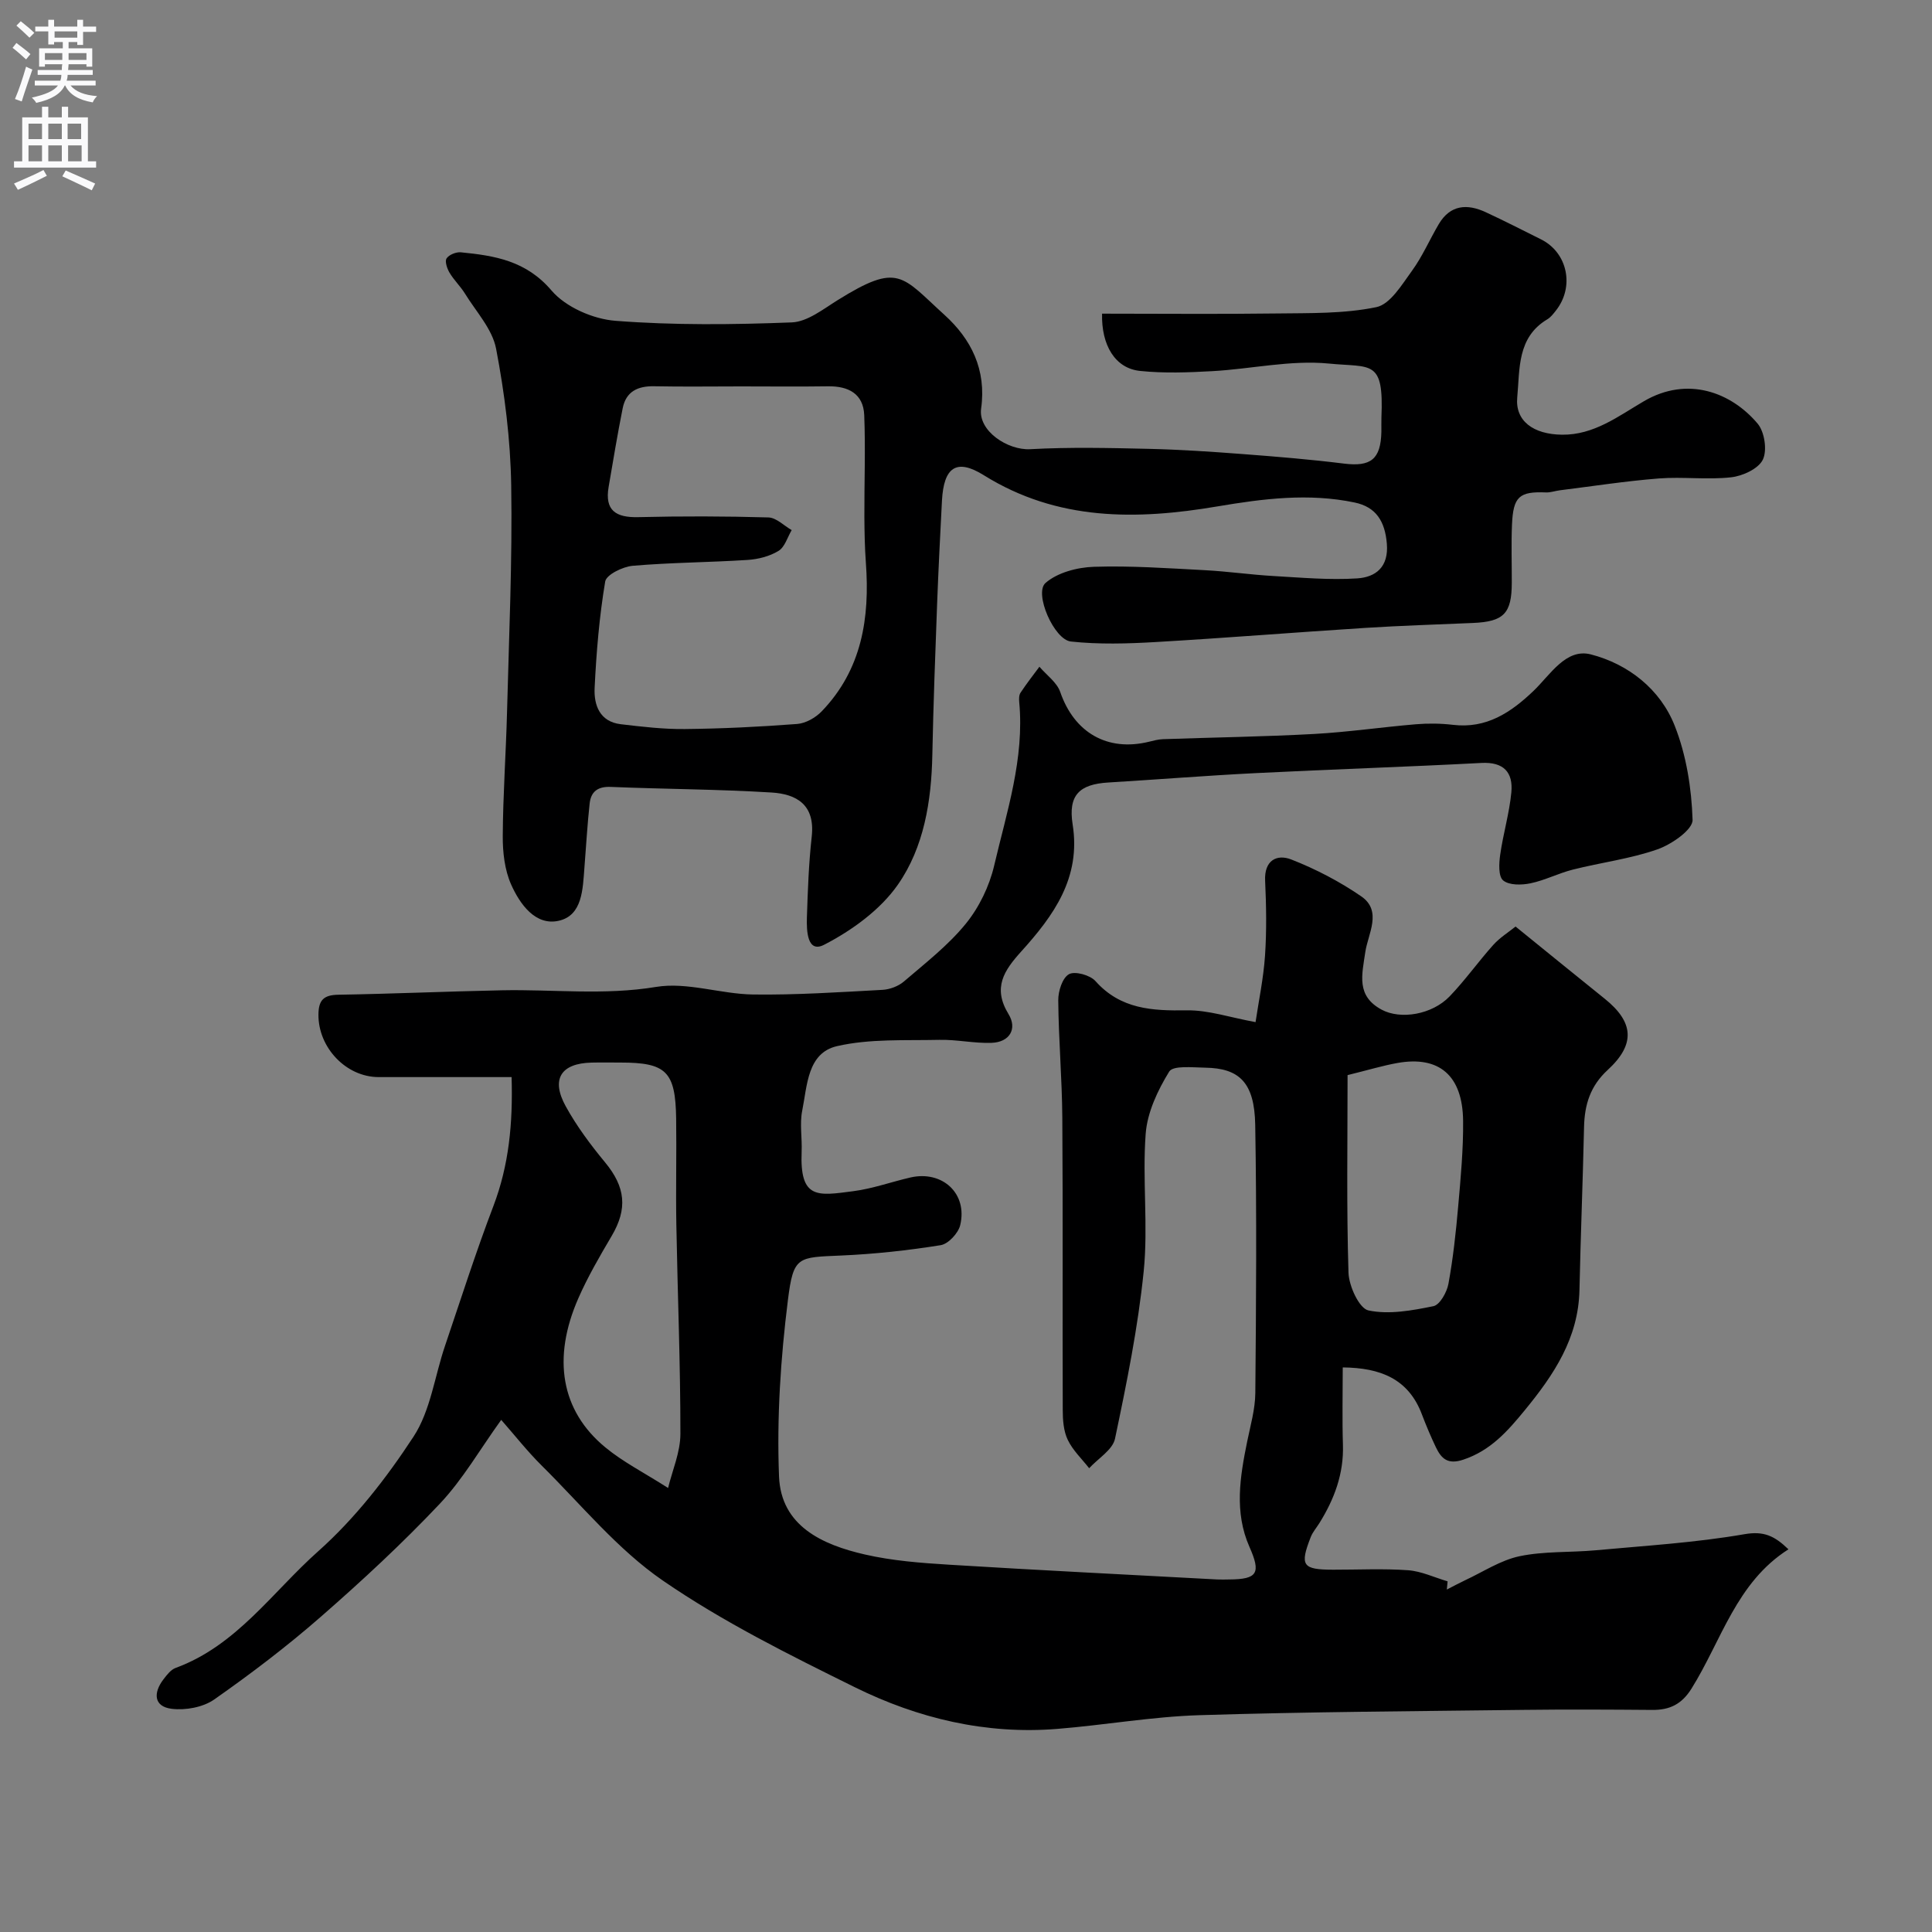 <svg enable-background="new 0 0 400 400" viewBox="0 0 400 400" xmlns="http://www.w3.org/2000/svg"><rect x="0" y="0" width="400" height="400" fill="#808080" stroke="none"/><path d="m278 283.11c0 5.43-.13 10.73.04 16.03.19 5.98-1.78 11.23-4.86 16.18-.6.97-1.39 1.86-1.8 2.9-2.32 5.93-1.73 6.76 4.65 6.77 5.17.01 10.35-.26 15.49.11 2.77.2 5.46 1.5 8.19 2.3-.05.57-.11 1.13-.16 1.7 1.25-.64 2.48-1.31 3.75-1.91 3.75-1.74 7.36-4.16 11.3-4.99 5.11-1.07 10.51-.75 15.76-1.23 10.29-.95 20.65-1.57 30.81-3.33 3.98-.69 6.19.31 9.11 3.13-10.81 6.86-13.87 18.92-20.08 28.85-2.03 3.24-4.52 4.43-8.11 4.4-8.83-.07-17.67-.12-26.5-.01-22.43.28-44.87.4-67.29 1.1-9.82.31-19.59 2.05-29.41 2.84-14.76 1.19-28.81-2.16-41.89-8.62-13.6-6.72-27.34-13.54-39.78-22.1-9.36-6.44-16.83-15.64-25.01-23.74-3.02-2.99-5.66-6.36-8.44-9.52-4.39 6.09-7.93 12.29-12.69 17.34-7.77 8.23-16.11 15.96-24.64 23.41-7.01 6.13-14.47 11.8-22.09 17.14-2.31 1.62-5.95 2.28-8.8 1.93-3.76-.46-3.83-3.34-1.7-6.11.7-.91 1.52-2 2.53-2.36 12.6-4.62 20.02-15.71 29.46-24.11 7.64-6.8 14.17-15.19 19.79-23.79 3.51-5.37 4.36-12.47 6.5-18.76 3.28-9.68 6.39-19.43 10.03-28.98 3.22-8.47 4.04-17.12 3.76-26.68-9.32 0-18.42 0-27.52 0-6.76 0-12.52-6.13-12.47-12.93.02-3.01 1.08-4.07 4.1-4.12 11.29-.19 22.57-.69 33.86-.92 10.64-.22 21.2 1.08 31.95-.7 6.41-1.06 13.34 1.47 20.05 1.57 8.93.12 17.87-.48 26.79-.96 1.53-.08 3.3-.74 4.45-1.72 4.44-3.81 9.16-7.47 12.82-11.96 2.76-3.39 4.88-7.77 5.88-12.04 2.6-11.12 6.29-22.15 5.19-33.86-.06-.64-.06-1.45.27-1.94 1.22-1.85 2.59-3.6 3.91-5.38 1.47 1.73 3.62 3.23 4.31 5.23 2.89 8.39 9.73 12.41 18.37 10.3.95-.23 1.92-.5 2.89-.53 10.43-.37 20.88-.51 31.3-1.08 7.05-.39 14.05-1.42 21.09-2.01 2.53-.21 5.13-.18 7.66.12 6.92.83 11.97-2.54 16.64-6.99 3.51-3.35 6.73-8.93 11.92-7.59 7.73 2 14.37 7.19 17.36 14.79 2.4 6.08 3.48 12.92 3.69 19.47.06 2.02-4.36 5.08-7.28 6.1-5.63 1.97-11.68 2.72-17.5 4.19-2.98.75-5.79 2.22-8.78 2.84-1.84.38-4.42.43-5.66-.6-1.01-.84-.87-3.53-.61-5.32.61-4.33 1.9-8.59 2.31-12.93.38-4.11-1.57-6.32-6.21-6.07-15.53.82-31.07 1.32-46.6 2.1-10.23.51-20.44 1.33-30.66 1.95-5.97.36-8.32 2.62-7.36 8.69 1.75 11.06-3.95 18.88-10.65 26.3-3.55 3.93-5.97 7.5-2.62 12.97 1.84 3.01.26 5.81-3.53 5.94-3.6.13-7.22-.71-10.83-.62-7.07.16-14.35-.26-21.15 1.3-6.16 1.41-6.17 8.2-7.21 13.36-.55 2.72 0 5.65-.12 8.48-.41 9.95 3.33 9.15 10.71 8.19 4-.52 7.88-1.93 11.84-2.84 6.54-1.49 11.86 3.28 10.28 9.88-.4 1.66-2.46 3.88-4.04 4.14-6.8 1.09-13.68 1.84-20.56 2.14-9.02.4-9.93.06-11.07 9.21-1.51 12.08-2.32 24.38-1.84 36.53.4 10.28 8.99 14.15 17.77 16.16 5.71 1.31 11.65 1.76 17.52 2.12 18.46 1.14 36.93 2.05 55.4 3.05.83.04 1.67.01 2.5 0 5.91-.03 6.61-1.32 4.2-6.76-3.16-7.14-1.96-14.46-.47-21.77.68-3.34 1.66-6.71 1.69-10.08.17-18.5.3-37-.02-55.49-.15-8.78-3.27-11.76-10.39-11.86-2.56-.04-6.61-.5-7.42.81-2.38 3.87-4.54 8.45-4.87 12.89-.71 9.44.54 19.06-.41 28.46-1.18 11.64-3.53 23.19-5.94 34.66-.49 2.31-3.5 4.08-5.35 6.11-1.52-1.94-3.4-3.71-4.44-5.89-.87-1.82-1.03-4.12-1.03-6.2-.07-20.16.05-40.33-.09-60.49-.06-8.1-.77-16.2-.84-24.3-.02-1.88.85-4.63 2.21-5.4 1.22-.69 4.36.17 5.47 1.4 5.22 5.87 11.78 6.19 18.94 6.08 4.45-.07 8.92 1.47 14.23 2.44.64-4.34 1.64-9.04 1.96-13.79.35-5.14.26-10.33.02-15.49-.2-4.23 2.43-5.55 5.4-4.4 5.07 1.98 10.02 4.56 14.5 7.64 4.41 3.03 1.39 7.8.85 11.48-.71 4.83-1.93 9.13 3.39 11.99 3.9 2.09 10.4 1.04 14.06-2.76 3.22-3.35 5.93-7.19 9.04-10.66 1.37-1.52 3.19-2.65 4.61-3.8 6.46 5.23 12.43 10.11 18.45 14.94 6.03 4.84 6.43 9.42.63 14.75-3.6 3.31-4.79 7.16-4.9 11.79-.25 11.27-.71 22.53-.95 33.8-.22 9.94-5.29 17.51-11.31 24.85-3.59 4.38-7.1 8.37-12.75 10.25-3.21 1.07-4.53-.21-5.67-2.58-1.05-2.2-2-4.46-2.87-6.74-2.78-7.44-8.64-9.71-16.41-9.78zm-139.68 24.96c.87-3.61 2.54-7.39 2.55-11.18.01-14.43-.58-28.87-.84-43.3-.13-7.33.06-14.67-.04-22-.14-9.75-2.04-11.6-11.52-11.6-2 0-4-.04-6 .01-6.33.15-8.45 3.41-5.34 9.05 2.27 4.12 5.14 7.97 8.15 11.61 4.21 5.09 4.7 9.58 1.35 15.25-2.47 4.19-4.93 8.42-6.88 12.86-5.48 12.46-3.59 23.33 5.55 30.87 3.64 3.02 7.97 5.21 13.02 8.43zm140.68-85.48c0 13.8-.23 27.36.19 40.9.09 2.78 2.22 7.41 4.13 7.82 4.26.9 9.03.02 13.45-.88 1.33-.27 2.79-2.88 3.11-4.62.97-5.29 1.55-10.67 2.02-16.03.52-5.9 1.08-11.83 1.02-17.75-.11-9.38-4.97-13.49-13.6-11.95-3.02.54-5.97 1.44-10.32 2.51z" fill="#000001"/><path d="m228.17 64.94c12.26 0 24.17.12 36.07-.04 6.93-.09 14 .08 20.72-1.31 2.88-.6 5.28-4.65 7.37-7.52 2.18-2.99 3.66-6.47 5.56-9.68 2.38-4.01 5.87-4.24 9.71-2.46 3.86 1.79 7.65 3.73 11.46 5.63 5.51 2.75 6.98 9.83 3.05 14.77-.52.65-1.05 1.36-1.74 1.77-6.31 3.75-5.69 10.32-6.24 16.16-.47 4.9 3.34 7.67 9.26 7.74 6.63.08 11.67-3.84 16.96-6.93 9.04-5.29 18.09-1.84 23.55 4.64 1.44 1.71 2.01 5.54 1.07 7.47-.92 1.88-4.18 3.38-6.57 3.64-4.94.55-10-.15-14.97.24-6.85.54-13.66 1.6-20.48 2.45-.96.12-1.93.48-2.88.44-5.52-.22-6.78.85-7.03 6.69-.17 3.99-.03 8-.04 11.99-.01 6.39-1.65 8.08-8.07 8.35-7.43.32-14.87.55-22.29 1.02-14.47.92-28.92 2.09-43.39 2.93-5.83.34-11.75.51-17.53-.11-3.51-.38-7.67-10.01-5.26-12.12 2.47-2.16 6.58-3.24 10.02-3.35 7.64-.25 15.31.3 22.96.7 4.75.25 9.48.94 14.23 1.21 5.77.33 11.59.86 17.33.49 3.77-.25 6.55-2.3 6.13-7.21-.39-4.6-2.22-7.57-6.66-8.5-9.5-1.99-18.92-.8-28.38.8-16.75 2.84-33.15 3.06-48.4-6.45-5.69-3.55-8.3-1.66-8.67 5.3-.37 7.1-.73 14.19-1 21.3-.39 10.43-.78 20.86-.99 31.29-.19 9.59-1.73 19.14-7.14 26.89-3.65 5.22-9.5 9.46-15.26 12.43-3.53 1.82-3.65-2.96-3.57-5.62.18-5.6.38-11.21 1-16.78.73-6.57-3.11-8.8-8.33-9.12-11.08-.68-22.19-.7-33.28-1.16-2.71-.11-4.1.99-4.37 3.43-.48 4.41-.73 8.84-1.08 13.26-.35 4.43-.38 9.93-5.34 11.03-4.82 1.07-8.03-3.46-9.84-7.52-1.34-3.02-1.75-6.67-1.73-10.03.05-8.6.67-17.2.89-25.8.4-15.59 1.11-31.2.86-46.78-.15-9.47-1.35-19.01-3.13-28.32-.78-4.07-4.14-7.66-6.44-11.4-.94-1.52-2.29-2.8-3.2-4.33-.51-.86-1.01-2.36-.61-2.96.51-.77 1.99-1.36 2.97-1.26 7.02.69 13.5 1.74 18.75 7.9 2.94 3.45 8.62 5.93 13.26 6.28 12.11.94 24.33.8 36.49.33 3.24-.13 6.52-2.76 9.53-4.63 12.6-7.84 13.17-5.01 22.11 3.1 5.5 4.99 8.69 11.31 7.56 19.38-.65 4.62 5.52 8.66 10.17 8.4 8.17-.45 16.38-.26 24.57-.07 6.44.15 12.87.58 19.29 1.07 7.04.53 14.08 1.11 21.08 1.98 5.55.69 7.63-.87 7.76-6.57.02-1-.03-2 .01-3 .51-12.09-2.05-10.27-10.89-11.14-7.9-.77-16.03 1.12-24.08 1.57-4.98.28-10.03.47-14.97-.04-5.23-.52-8.06-5.37-7.9-11.86zm-74.74 15.06c-6 0-12 .09-17.99-.03-3.4-.07-5.83 1.09-6.52 4.55-1.08 5.41-1.98 10.85-2.91 16.29-.84 4.87 1.49 6.37 6.11 6.26 8.99-.22 17.99-.2 26.98.06 1.63.05 3.21 1.71 4.81 2.62-.88 1.48-1.42 3.52-2.73 4.31-1.85 1.13-4.23 1.73-6.42 1.87-7.92.51-15.87.53-23.76 1.21-2.06.18-5.46 1.84-5.7 3.25-1.22 7.27-1.83 14.66-2.19 22.04-.17 3.54 1.05 6.99 5.4 7.51 4.41.52 8.86 1.05 13.29 1 7.76-.08 15.52-.46 23.25-1.05 1.76-.14 3.8-1.29 5.07-2.61 8.32-8.63 9.99-19.33 9.15-30.76-.23-3.16-.29-6.34-.31-9.52-.03-7.02.25-14.04-.03-21.04-.18-4.44-3.27-6.04-7.5-5.98-6 .09-12 .02-18 .02z" fill="#000001"/><g fill="#fafafb"><path d="m2.6 9.9.8-1c.9.7 1.9 1.4 2.9 2.3l-.9 1.1c-1.1-1-2-1.8-2.8-2.4zm.5 10.6c.9-2.1 1.6-4.3 2.3-6.7.4.2.8.4 1.3.6-.7 2.1-1.5 4.3-2.2 6.6zm.3-15.2.9-.9c1 .8 2 1.6 2.8 2.4l-1 1c-.9-.9-1.8-1.7-2.7-2.5zm12.6-1.2h1.2v1.4h2.7v1.1h-2.7v2.7h-1.2v-.6h-1.8v1.3h4.9v3.8h-1.2v-.5h-3.7c0 .4-.1.9-.1 1.2h5.1v1h-5.2c0 .5-.1.9-.2 1.2h6v1h-5.2c1.1 1.3 2.9 2 5.5 2.2-.4.4-.7.8-.9 1.3-2.9-.5-4.8-1.6-5.7-3.5h-.1c-.8 1.7-2.7 2.9-5.9 3.6-.2-.4-.6-.8-.9-1.1 2.8-.6 4.6-1.4 5.4-2.5h-4.8v-1h5.3c.1-.3.2-.7.2-1.2h-4.9v-1h5c0-.4 0-.8.1-1.2h-3.6v.5h-1.2v-3.8h4.9v-1.3h-1.8v.5h-1.2v-2.7h-2.7v-1h2.7v-1.4h1.2v1.4h4.8zm-6.7 8.3h3.6c0-.4 0-.9 0-1.4h-3.6zm1.9-4.6h4.8v-1.3h-4.7v1.3zm6.7 3.2h-3.7v1.4h3.7v-2.4z"/><path d="m8.7 22.1h1.3v2.2h2.8v-2.2h1.3v2.2h4.1v9.1h1.7v1.3h-17v-1.3h1.7v-9.1h4.1zm.3 13.1.7 1.2c-1.8.9-3.8 1.9-6 2.9-.2-.4-.5-.8-.8-1.3 2.3-1 4.4-1.9 6.1-2.8zm-3.1-6.4h2.8v-3.2h-2.8zm0 4.6h2.8v-3.3h-2.8zm4.1-4.6h2.8v-3.2h-2.8zm0 4.6h2.8v-3.3h-2.8zm3.6 1.9c2.1.9 4.1 1.8 6.1 2.7l-.7 1.4c-2.2-1.1-4.2-2-6.1-2.9zm3.2-9.7h-2.8v3.2h2.8zm-2.7 7.8h2.8v-3.3h-2.8z"/></g></svg>